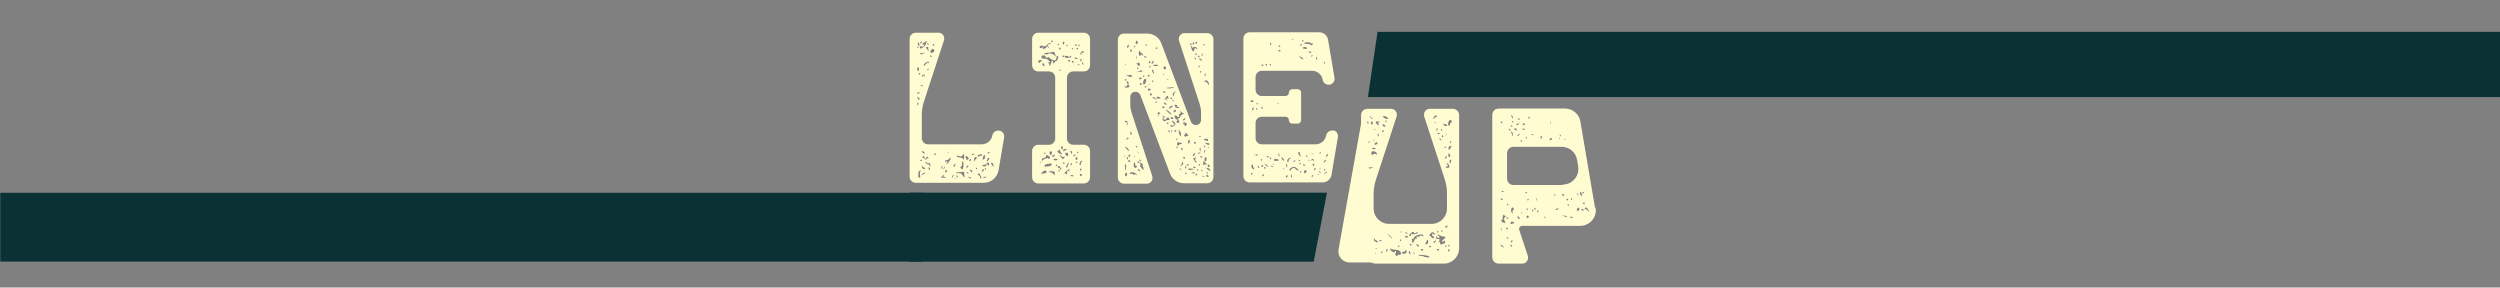 <svg xmlns="http://www.w3.org/2000/svg" xmlns:xlink="http://www.w3.org/1999/xlink" id="Layer_1" viewBox="0 0 1920 220.81"><rect x="0" y="0" width="1920" height="220.81" fill="#808080" stroke="none"/><defs><clipPath id="clippath"><rect x="698.56" y="24.8" width="527.05" height="177.67" style="fill:none;"></rect></clipPath></defs><g style="clip-path:url(#clippath);"><path id="Path_878" d="M698.56,29.89c0-2.63,2.13-4.76,4.76-4.77h17.58c2.34.04,4.23,1.93,4.27,4.27.03.5-.03,1-.16,1.48l-15.27,46.64c-1.17,3.44-1.78,7.04-1.81,10.67v17.9c0,2.63,2.13,4.76,4.76,4.76h41.39c4-.05,7.39-2.95,8.05-6.9.52-2.48,2.93-4.09,5.42-3.61,2.44.44,4.06,2.77,3.62,5.21,0,.02,0,.03,0,.05l-4.27,25.13c-.93,5.55-5.71,9.64-11.33,9.69h-52.23c-2.63,0-4.76-2.14-4.76-4.76V29.89ZM705.3,71.77l.16.16c.49-.33.99-.49,1.15-.66-.33-.65-2.3-.33-2.3.33,0,.49.33.49.99.16M704.64,54.03c.33.82.49.82.98.16.33-.62.33-1.36,0-1.97-.65-.98-.82-.98-.98-.16l-.16.16c-.11.61-.05,1.23.16,1.81M704.47,35.8c0,.82.66,1.48.98,1.15.16-.16,0-.65-.33-.98h.16c-.5-.49-.82-.49-.82-.16M704.8,80.97c.17,0,.33-.49.5-1.15s0-1.15-.33-1.15-.49.49-.49,1.15.16,1.15.33,1.15M704.8,75.71c.33.98,1.32,1.31,1.32.49l.16-.16c-.09-.49-.39-.91-.82-1.15-.99-.82-1.15-.65-.66.82M706.28,34.98c.33-.16.16-.49-.16-.82-.34-.2-.48-.62-.33-.98.16-.33.16-.65-.16-.65-.37.06-.68.31-.82.65v.16c-.33.82.82,2.13,1.48,1.64M705.3,134.51c.16,2.13.16,1.97.98,1.97.49,0,.65-.66.33-1.97s-.16-2.46.33-2.96l-.16-.16c.65-.65.65-.82-.16-.49-1.15.49-1.48,1.31-1.31,3.61M705.46,56.66c.02.35.31.63.66.66.36-.01.65-.32.64-.68-.01-.35-.29-.62-.64-.64-.35.02-.63.3-.66.65M707.27,65.86l1.31.66c.16,0,.16-.16.16-.49s-.66-.65-1.32-.65q-1.31,0-.16.49M706.61,36.95c.49.66,1.31.33,3.28-1.31.68-.6,1.14-1.41,1.31-2.3,0-.66.33-1.15.66-1.15s.49-.16.33-.33c-.49-.49-3.28.82-3.61,1.81-.16.65,0,.82.98.65q1.15-.33,0,.82c-.65.82-1.31.98-1.81.65v-.16c-.82-.65-1.64.33-1.15,1.31M706.93,33.51c.41-.06.78-.3.99-.66.13-.41,0-.87-.33-1.15-.33-.33-.49-.33-.33-.16s0,.66-.33,1.15c-.49.49-.49.82,0,.82M706.61,123.34c0,.33.33.49.82.33s.82-.49.66-.82c-.33-.65-1.31-.16-1.31.66l-.16-.16ZM709.9,40.4q.66-.82-.16-.16c-.48.46-1.16.65-1.81.49-.43-.19-.93,0-1.13.43,0,.02-.02.04-.03.07v-.16c-.49,1.15,2.14.66,3.12-.65M709.24,133.69h.33c.66-.49.99-.99.82-1.15s-.99.16-1.81.82c-1.64,1.31-.98,1.64.66.33M708.75,58.47c.65-.65.98-.65,1.15,0,.16.49.33.49.66-.16l-.5-.16c.33-.66.17-.82-.65-.82-.64.01-1.22.4-1.48.98-.16.82,0,.82.82.16M710.71,129.25l-.33.16c.16-.33,0-.66-.49-.66-.61-.1-1.15-.46-1.48-.98q-.49-.99-.49.16c0,1.64,1.97,2.63,2.79,1.31M708.09,116.44c.08.54.46.99.99,1.15.65.16,1.15.33,1.15.33q.16,0,.16-.16c-.29-.56-.68-1.06-1.15-1.48v.33c-.99-.98-1.15-.98-1.15-.16M708.58,120.88c0,.49.33.65.66.49s.82.16.98.65c.33.82.49.82,1.48,0,.36-.43.93-.62,1.48-.49.33.33.16,0-.33-.65-.82-.98-.98-.98-1.15-.16v.16c-.33,1.31-1.48,1.15-1.81-.33-.33-1.31-1.31-.98-1.31.33M710.06,50.42c.41-.05.7-.41.66-.82-.03-.43.3-.8.73-.82.03,0,.06,0,.09,0,.43.03.79-.3.82-.73,0-.03,0-.06,0-.09,0-.49.16-.49.49.16v-.16c.33.49.65.66.65.33,0-1.15-.65-1.31-2.3-.33s-2.3,2.46-1.15,2.46M711.37,125.64c.65.49,1.31.65,1.48.49s.65.16.98.65l-.16.17c.99,1.15,1.15,1.15.82-.49-.16-1.15-.49-1.31-1.64-1.15-.82.16-1.31,0-1.31-.49,0-.33-.33-.49-.66-.33-.49.33-.33.66.49,1.15M713.35,38.76h.16c.33,0,.33-.16-.16-.49-.43-.21-.64-.7-.49-1.15.49-.82-.66-1.48-1.48-.98-.66.49.98,2.63,1.97,2.63M713.18,34.33c.16-.16,0-.65-.33-.98h.16c-.49-.49-.82-.49-.82-.16,0,.82.66,1.48.99,1.15M712.52,54.04c.16,0,.49-.33.66-.65s0-.66-.33-.66c-.35.02-.63.31-.66.66,0,.33.16.65.33.65M713.67,130.57h.16c.33,0,.49-.49.33-1.15s-.49-1.15-.66-1.15-.33.49-.33,1.15.16,1.15.49,1.15M714.49,43.36c.2.34.62.48.98.33.33-.17.33-.49-.16-.82h.16c-.98-.66-1.48-.33-.98.49M714.99,40.4c.49.33.99.33,1.15,0,.12-.31.47-.47.78-.35.02,0,.03.01.05.02.33.16.49-.33.49-.98-.16-1.81-1.48-2.14-2.3-.49l-.33.16c-.49.98-.49,1.31.16,1.64M716.96,35.15c.36-.01.65-.32.64-.68-.01-.35-.29-.62-.64-.64-.35.02-.63.3-.66.65.03.35.31.63.66.66M717.78,119.07c.41-.05.78-.3.98-.66.16-.33,0-.65-.33-.65-.41.06-.78.3-.99.65-.16.33,0,.66.33.66M722.71,129.42q0,.82.49,0c.36-.54.59-1.16.66-1.81q0-.82-.49,0c-.36.54-.59,1.16-.66,1.81M724.68,136.48l-.16.16c1.15,0,1.97-.16,1.81-.49-.34-.23-.74-.34-1.15-.33-.49,0-.65-.33-.49-.98.33-.66.16-.82-.33-.49-.4.32-.65.8-.65,1.31q0,.82-.49,0c-.49-.82-.49-.82-.49,0,0,.66.49.82,1.97.82M724.52,129.75q0,.82.49,0c.32-.44.55-.94.65-1.48,0-.33-.33-.33-.65-.16l.16.33c-.41.32-.65.8-.65,1.31M725.83,124.16c0,.66.17.82.33.33.25-.4.68-.65,1.15-.65.65,0,.65.16.16.82-.33.49-.49.99-.33,1.15q.49.49,1.81-1.81h.16c1.48-2.47,1.64-3.94.16-2.3-.4.56-.98.96-1.64,1.15-1.64.17-1.81.33-1.81,1.31M726,131.55c0,.66.33.98.65.82.4-.25.65-.68.66-1.15.04-.41-.25-.77-.66-.82-.33,0-.65.49-.65,1.15M728.13,117.09c.66,0,.98-.16.82-.33-.36-.17-.79-.17-1.15,0-.49.16-.33.33.33.33M731.41,136.48c.44-.38.73-.91.82-1.48v.16c.17-.65.17-1.15-.16-.98-.44.38-.73.91-.82,1.48-.16.66-.16.98.16.82M732.72,128.1c.33,0,.65-.49.82-.99.49-1.48.33-1.64-.65-.82h.17c-.99.82-1.15,1.81-.33,1.81M733.54,136.97c.66,0,.98-.16.82-.33-.37-.17-.79-.17-1.15,0-.49.16-.33.33.33.33M736.17,133.03c1.65-.16,2.14.16,3.12,1.64.38.69.88,1.3,1.48,1.81l-.16-.33c.16,0,.16-.99,0-2.3-.16-1.81-.33-2.3-.98-1.97-1.02.23-2.07.34-3.12.33-1.15,0-2.13.16-2.13.49s.82.49,1.81.33M737.65,121.04c.82,0,1.64.33,1.81.82.65,1.48.99.82.99-1.64s0-2.46-.99-1.15c-.98,1.15-1.31,1.32-2.79.82-.98-.33-1.97-.49-2.14-.33l.16.16c-.49.49,1.31,1.31,2.96,1.31M736.01,135.49l-.16.33c.33-.33.16-.49-.16-.33s-.65-.16-.82-.82c-.16-.82-.33-.82-.33.16,0,1.48.82,1.81,1.48.65M737.98,129.25c1.15,1.48,1.97.49,1.97-2.47.06-1-.05-2-.33-2.95-.49-.33-1.15,1.97-.66,2.63l-.16.16c.16.33-.16.82-.65,1.15-.66.49-.66.82-.16,1.48M741.59,120.71l.17.33c.15.43.26.87.33,1.31,0,.66,1.31.33,1.81-.33.16-.33-.16-.98-.65-1.48-1.31-.98-1.81-.98-1.64.16M742.58,128.76c.53-.2.95-.62,1.15-1.15.16-.49,0-.65-.49-.49-.53.2-.95.62-1.15,1.15-.16.49,0,.65.49.49M742.58,132.7c.82.99,1.15,1.15,1.15.33,0-.33-.49-.65-.99-.82v-.16c-.82-.33-.82-.16-.16.65M743.4,136.15c.82.16,1.48.49,1.48.82s.16.66.33.66v-.16c.16,0,.33-.33.33-.82,0-.65-.49-.82-1.81-.82q-1.81.16-.33.33M744.72,123.67c.5.04.93-.33.99-.82.04-.41-.25-.77-.66-.82-.33,0-.49.16-.33.49s0,.65-.49.82h.16c-.5.16-.33.33.33.33M744.88,131.22c.33-.16.82.16.98.66s.49.82.66.65l.16-.49c.16-.16,0-.82-.49-1.31-.65-.66-.99-.66-1.31,0-.33.49-.33.65,0,.49M746.19,118.58c0,.33.49.49,1.15.33s1.15-.33,1.15-.49-.5-.33-1.15-.33-1.15.16-1.15.49M748.82,124c.16,0,.16-.16,0-.49h-.16c-.16-.33.16-.82.65-1.15,1.15-.98,1.15-1.81,0-1.81-.49,0-.98.66-1.15,1.31-.33,1.15,0,2.14.65,2.14M749.8,130.07c.16,0,.49-.33.65-.65s0-.66-.33-.66c-.35.03-.63.31-.66.66,0,.33.17.65.33.65M752.27,119.89c.26-.37.74-.51,1.15-.33l.16.16c.65.16.82,0,.49-.66-.33-.82-.65-.82-1.81-.33-.82.33-1.48.82-1.48,1.15,0,.65.98.65,1.48,0M751.93,134.84c.59.23.94.85.82,1.48-.16.49,0,.82.33.82v-.16c.41-.05.7-.41.66-.82,0-.47-.26-.9-.66-1.15-.34-.2-.48-.62-.33-.99.16-.33-.16-.65-.82-.65-1.48,0-1.48.65,0,1.48M754.23,131.55v-.16c.33.82.49.82.99,0,.33-.49.49-1.15.33-1.31-.65-.65-1.64.49-1.31,1.48M756.04,127.77c1.15,0,1.81-.16,1.48-.33-.49-.33-.49-.66.16-1.15.65-.65.82-.65.82.16-.04.41.25.77.66.82v-.16c.65,0,.65-1.15,0-2.13-.33-.49-.66-.33-1.48.66-.66.65-1.48,1.15-1.81.98-.47-.13-.97,0-1.31.33-.49.49-.16.65,1.48.82M755.87,122.19c.47-.48.71-1.14.66-1.81.16-1.98-1.15-1.48-1.64.49v.16c-.49,1.64-.17,1.97.98,1.15M757.02,136.31v-.16q1.15-.49-.16-.49c-.61-.02-1.21.22-1.64.66-.5.65.16.65,1.81,0M756.37,129.74c.16.33.49.65.65.65s.33-.33.33-.65c-.02-.35-.3-.63-.65-.66-.33,0-.49.33-.33.66M759,123.17c.65-.65.98-1.48.65-1.81s-.98,0-1.48.65l.33.16c-1.31,1.81-.98,2.46.49.98M759.98,117.26l-.16-.17q.82-.49,0-.49c-.51,0-1,.25-1.31.66-.49.82.33.82,1.48,0M762.94,127.77c.49,0,.49-.33,0-.99-.66-.65-.66-.82,0-.82.49,0,.33-.16-.33-.49s-1.31-.49-1.48-.33c-.33.33,1.15,2.63,1.81,2.63" style="fill:#fffcd2;"></path><path id="Path_879" d="M797.42,111.19h8.21c2.63,0,4.76-2.13,4.76-4.76v-46.81c0-2.63-2.13-4.76-4.76-4.76h-8.21c-2.63,0-4.76-2.13-4.76-4.76v-20.2c0-2.63,2.13-4.76,4.76-4.77h34.98c2.63,0,4.76,2.13,4.76,4.76v20.2c0,2.63-2.13,4.76-4.76,4.76h-8.22c-2.63,0-4.76,2.13-4.76,4.76v46.81c0,2.63,2.13,4.76,4.76,4.76h8.22c2.63,0,4.76,2.13,4.76,4.76v20.2c0,2.63-2.13,4.76-4.76,4.76h-34.98c-2.63,0-4.76-2.13-4.76-4.76v-20.2c0-2.63,2.13-4.76,4.76-4.76M797.42,47.63c.49.82,1.48.82,1.48,0,0-.33.49-.65.99-.65l-.16.33c.82,0,.82-.16.16-.82-.49-.66-.82-.66-1.15-.16-.16.33-.33.33-.33,0s-.33-.33-.66,0c-.34.35-.46.85-.33,1.31M798.9,124.98c.66-.16.99-.49.82-.65s-.66,0-.99.33q-.65.65.16.33M800.54,36.3c.16-.33.33,0,.33.82s.16,1.15.33.65c.36-.44.91-.68,1.48-.65.66,0,.99-.33.82-.66-.14-.3-.02-.65.28-.8.02,0,.03-.02.05-.02.33-.16.82.16,1.15.82.33.49.65.66.65.33-.09-.44-.32-.85-.65-1.15-.82-.82,0-1.81,1.64-1.81q1.31,0,.16-.49c-.98-.33-1.48-.16-2.46.98-.82.98-1.81,1.31-3.45,1.31l-.17-.65c-1.64,0-2.29.33-2.29.99,0,1.15,1.64,1.31,2.13.33M800.21,133.52c.59-.36,1.3-.48,1.97-.33l.16-.16c.54.17,1.11-.13,1.28-.66.02-.05.03-.1.04-.16.16-.82-.33-1.15-.99-1.15-1.14.07-2.16.76-2.63,1.81-.49,1.15-.49,1.32.16.66M799.89,43.85c0,.98.33,1.15,2.13,1.15,1.23-.05,2.43.43,3.28,1.31,1.48,1.64,1.48,1.81-.49,1.64-1.15,0-1.31,0-.33.16.76.07,1.33.72,1.31,1.48,0,1.64.98.82,1.48-1.31s1.48-2.47,1.48-.49l-.16.16c0,1.15.16,1.15.82.33.49-.62,1.11-1.12,1.81-1.48,1.31-.66,2.13-3.78.98-3.78-.33,0-.65.16-.65.33.16.99-.82,3.12-1.31,3.12-1.31,0-4.6-1.81-4.6-2.46s-.16-.66-.49,0c-.49.82-2.47.16-2.3-.82,0-.33-.65-.65-1.48-.65-1.15,0-1.48.33-1.48,1.31M800.54,123.34c.6-.63,1.33-1.13,2.13-1.48,1.15-.49,2.14-.66,2.3-.33.49.82,1.48.65,1.48-.33,0-.82-1.64-2.13-2.79-2.13-.33,0-.49.33-.33.82s-.49,1.15-1.48,1.48v-.33c-1.15.49-1.81,1.15-1.81,1.81s.16.82.49.49M802.35,50.75l-.16-.16c.65,0,.65-.16.16-.33-.4-.25-.65-.68-.66-1.15,0-.49-.33-.66-.82-.49-1.15.49,0,2.14,1.48,2.14M803.17,41.72c.98.16,1.81,0,1.81-.33,0-.82,3.78-.16,4.6.82.34.54.87.95,1.48,1.15.49,0,.49-.16,0-.33-.4-.25-.65-.68-.65-1.15-.06-.68-.35-1.32-.82-1.81h-.16c-.49-.49-.82-.65-.82-.33s-1.31.65-2.96.65c-3.61.16-5.09.99-2.46,1.32M802.02,127.61c.49-.16.82,0,.82.49s.16.49.66-.16.65-.65.82,0v-.33c.33.66.49.66,1.15,0,.66-.49.99-.49,1.48.17s.49.65.17-.17c-.17-.65,0-1.15.33-1.15s.65-.17.65-.33c0-.33-.65-.49-1.48-.49-1.48,0-3.62.49-4.27,1.15-.49.66-.66.99-.33.82M802.02,118.08c.49.82.82.65.82-.33,0-.49-.33-.82-.65-.66h.16c-.34.2-.48.62-.33.99M805.14,131.55l2.14.99c.87.31,1.65.82,2.29,1.48l-.16.16c.33.82.66.33.66-1.15,0-1.31-.16-1.48-2.46-1.48h-2.46ZM806.13,117.76c.33,1.64.99,1.81,1.48.49.65-1.48.49-1.97-.66-1.97-.82,0-.98.33-.82,1.48M807.94,32.36c.35-.03.63-.31.66-.66-.01-.36-.32-.65-.68-.64-.35.01-.62.29-.64.64.02.35.3.64.65.66M808.42,120.38c.61.05,1.2-.28,1.48-.82.49-1.15-.16-1.15-1.65,0q-1.15.82.16.82M810.56,123.17h.16c.82,0,1.48-.33,1.48-.66-.16-.82-3.12-.82-3.12,0,0,.33.66.66,1.48.66M811.22,127.61c.35-.02.63-.3.65-.65,0-.33-.16-.66-.33-.66s-.49.33-.66.66,0,.65.33.65M813.35,117.59c2.3,1.31,2.96,1.15,1.48-.49-.49-.56-.83-1.24-.98-1.97,0-.49-.17-.49-.5,0-.26.45-.67.8-1.15.98-.49.16-.16.66,1.15,1.48M812.2,34c.03.35.31.63.66.66.33,0,.65-.16.65-.33s-.33-.49-.65-.65-.66,0-.66.33M812.86,128.76c.52,0,.98.33,1.15.82h.16c.33.98.99,1.15.99.33-.21-.7-.61-1.32-1.15-1.81-.98-.98-1.31-.98-1.64-.16-.17.49,0,.82.49.82M812.86,131.06c.16.33.49.66.65.66s.33-.33.33-.66c-.03-.35-.31-.63-.66-.65-.33,0-.49.33-.33.65M813.35,37.12c0,.49.33.98.66.98.35-.02.63-.31.66-.66-.06-.41-.3-.77-.66-.98v.16c-.33-.16-.66,0-.66.49M814.01,54.53c.35-.02.63-.31.66-.66,0-.33-.16-.65-.33-.65s-.49.33-.66.65,0,.66.33.66M816.47,122.19c.16,0,.65-.49.98-1.15q.66-1.15-.33-.65c-.82.49-1.31.33-1.81-.49-.33-.49-.82-.82-.99-.65h-.16c-.33.33,1.81,2.95,2.3,2.95M814.99,113.32c0,.82.33,1.48.65,1.48s.65-.49.65-1.15c.03-.57-.22-1.12-.65-1.48-.33-.16-.65.33-.65,1.15M816.64,43.85c.49,0,.98-.33.98-.66-.03-.35-.31-.63-.66-.65-.41.06-.77.3-.98.65-.16.33.16.66.66.66M817.13,33.83c.31-.49.37-1.1.16-1.64q-.33-.98-.65.17h-.33c-.49,1.31,0,2.3.82,1.48M816.96,125.81c.49,0,.82-.16.82-.33s-.33-.49-.82-.65-.82,0-.82.33c.05.41.42.7.82.65M816.64,115.95c.33.49.49.49.82-.16.39-.49,1.05-.69,1.65-.49q.82.33.16-.49v.33c-.82-.99-1.15-.99-2.3-.33-.49.33-.66.82-.33,1.15M816.96,134.02q0,.82.16-.16c.16-.49.49-.99.82-.99.35.03.63.31.65.66,0,.33.33.49.66.33s.49-.82.33-1.48c-.16-.82,0-1.15.82-1.15.65,0,1.15-.33,1.15-.66h.17c0-.98-.99-.66-2.96.98-.98.82-1.81,1.98-1.81,2.47M819.42,44.51c.69-.2,1.41-.31,2.13-.33.66,0,1.15-.33,1.15-.82,0-.82-.16-.82-.82-.16s-.99.66-1.64,0c-.66-.49-1.15-.49-1.64,0l-.33-.33c-.41.37-.45,1.01-.08,1.42.31.35.82.44,1.23.22M820.25,119.89v-1.15h.16c-.02-.69-.48-1.29-1.15-1.48-.82-.16-1.15,0-1.15.82,0,.98,1.15,1.81,2.14,1.81M819.1,128.76c.33,0,.82-.82,1.31-1.81h-.16c1.15-2.46.49-2.96-.66-.49-1.15,2.13-1.15,2.3-.49,2.3M818.93,34.98c0,.33.17.65.33.65s.49-.33.65-.65,0-.66-.33-.66c-.35.03-.63.31-.66.66M821.24,47.3c.49,0,.82-.33.66-.65-.21-.36-.57-.6-.99-.66-.35.03-.63.31-.65.66,0,.33.49.65.98.65M821.9,116.11c.4.25.64.68.65,1.15,0,.49.16.82.49.82s.49-.49.33-1.15c-.1-.59-.56-1.06-1.15-1.15-.66,0-.82.16-.33.33M822.22,135c.99.66,2.3.66,2.3,0l-.16-.16c0-.17-.66-.33-1.48-.33-1.15,0-1.32.16-.66.49M822.06,126.46c0,.33.33.49.66.33.36-.21.6-.57.66-.98,0-.33-.33-.49-.66-.33-.36.21-.6.57-.66.99M823.7,37.94c.33,0,.66-.16.66-.33s-.33-.49-.66-.66-.65,0-.65.33c.02.35.3.63.65.65M824.03,48.12c.49,0,.82-.33.66-.66v.16c-.33-.98-1.48-1.15-1.48-.33-.03.43.3.8.72.82.03,0,.06,0,.1,0M825.67,119.4c.82-.49.82-.66,0-.66-.51,0-1,.25-1.31.66h-.17c-.49.82.33.82,1.48,0M825.51,44.84c1.15.82,2.46.82,1.97,0-.43-.44-1.03-.68-1.64-.65-.99,0-.99.16-.33.65M826.16,35.31c.41-.05.7-.41.65-.82,0-.49-.16-.82-.33-.82s-.49.33-.65.82,0,.82.33.82M826.16,122.52c.65.66,1.15.33,1.31-.82,0-.66-.16-1.15-.49-1.15-.66,0-1.31,1.48-.82,1.97M826.82,125.15c.33,0,.66-.17.66-.33s-.33-.49-.66-.66-.65,0-.65.33c.02.35.3.63.65.66M826.66,37.28c0,.36.3.66.66.66.36,0,.66-.3.66-.66,0-.36-.29-.65-.66-.66-.35.02-.64.3-.66.66M827.15,117.1c.16.33.49.66.65.66s.33-.33.33-.66c-.03-.35-.31-.63-.66-.65-.33,0-.49.33-.33.65M827.64,49.6c.33.49,1.48.82,1.48.33,0-.16-.49-.49-.98-.65s-.66,0-.49.33M828.46,35.47c.35-.03.63-.31.65-.66,0-.33-.16-.65-.33-.65s-.49.33-.65.65,0,.66.33.66M829.12,126.62c.49.82,1.31-.16.98-1.15-.16-.49,0-.82.33-.82.36.01.67-.27.68-.64.01-.36-.27-.67-.64-.68-.01,0-.03,0-.04,0v.16c-.65,0-1.64,2.47-1.31,3.12M829.94,131.06c.33,0,.65-.49.65-.98s-.33-.82-.65-.66c-.36.21-.6.57-.66.99.03.35.31.63.66.65M829.28,134.34c0,.45.36.82.82.82.45,0,.82-.36.82-.82,0-.45-.36-.82-.82-.82h0c-.43-.03-.79.3-.82.73,0,.03,0,.06,0,.09M829.61,46.32c0,.49.16.82.49.82s.49-.49.49-1.15-.16-.98-.49-.82c-.35.27-.54.71-.49,1.15M830.6,41.88c.82,0,.82-.16,0-.65-.65-.49-.49-.66.66-.66.65,0,1.31-.33,1.31-.65,0-.82-1.31-.82-2.14,0l-.16.33c-.98.98-.82,1.64.33,1.64M831.09,48.78c.15.44.53.76.99.82v.16c.33,0,.33-.49-.16-1.15-.82-1.31-1.31-1.15-.82.16" style="fill:#fffcd2;"></path><path id="Path_880" d="M931.92,30.22v105.76c0,2.63-2.13,4.76-4.76,4.76h-17.9c-4.75,0-9.01-2.94-10.67-7.39l-22.83-60.44c-.67-1.49-2.15-2.45-3.78-2.46-2.16.03-3.91,1.78-3.94,3.94v5.26c-.03,2.46.36,4.9,1.15,7.22l15.77,48.45c.14.48.19.98.16,1.48-.04,2.34-1.93,4.23-4.27,4.27h-17.58c-2.63,0-4.76-2.13-4.76-4.76V30.55c0-2.63,2.13-4.76,4.76-4.76h17.9c4.75,0,9.01,2.94,10.68,7.39l22.83,60.43c.66,1.49,2.14,2.46,3.78,2.46,2.16-.03,3.91-1.78,3.94-3.94v-5.26c.03-2.46-.35-4.9-1.15-7.22l-15.77-48.45c-.14-.48-.19-.98-.16-1.48.04-2.34,1.93-4.23,4.27-4.27h17.57c2.63,0,4.76,2.13,4.76,4.76M864.09,66.35c-.33-.16-.49,0-.49.33,0,.82,3.28.82,3.77,0,.15-.36.01-.79-.33-.98-.33-.16-.49-.98-.33-1.64.21-.58-.08-1.22-.66-1.43-.05-.02-.11-.04-.17-.05-.98-.16-.98,0-.33.98s.66,1.48,0,2.3c-.49.49-1.15.82-1.48.66v-.16ZM864.09,120.71c.17-.36.17-.79,0-1.15-.16-.49-.33-.33-.33.33s.16.98.33.82M864.42,60.77c-.49.16-.65.49-.49.82.49.65.65.65.99-.33.16-.66,0-.82-.49-.66v.16ZM866.07,93.44c-1.32-.98-2.14-.98-2.14-.16,0,.33.49.66,1.15.66.98,0,1.15.16.65.82-.33.49-.49.99-.33,1.15.49.65.82.49.49-.16-.15-.37,0-.79.33-.99.49-.33.33-.65-.49-1.15l.33-.16ZM864.75,126.46c-.82-.98-.98-.16-.65,2.63l.33,2.63.33-2.3c.17-1.31.17-2.63-.16-2.96h.16ZM864.42,135.16c.66.65,1.15,0,1.15-1.48,0-.82-.33-1.15-.82-.98-.82.33-.98,2.13-.33,2.79v-.33ZM866.72,116.11c.16,0,.33-.33.33-.66,0-.82-2.47-3.12-2.79-2.79s2.14,3.28,2.63,3.28l-.16.16ZM864.26,49.27c0,.65.16.98.33.82.17-.36.17-.79,0-1.15-.16-.49-.33-.33-.33.33M865.74,105.76c.16.33-.16.82-.82.99s-.49.33.33.33,1.48-.33,1.48-.65c-.06-.37-.31-.68-.65-.82-.33-.16-.49,0-.33.33v-.17ZM869.35,58.47c.33-.66-.16-.82-2.14-.82l-2.46.16,1.65.66c2.3.98,2.46.98,2.79,0h.16ZM866.23,122.03c.17-.36.17-.79,0-1.15-.66-.65-1.15.33-.66,1.15.33.65.49.65.66,0M866.23,34.65c-.99,1.32-.99,1.97,0,1.97.33,0,.65-.65.65-1.48q0-1.48-.82-.49h.16ZM867.38,124.16c.82,0,1.32-.16.99-.33-.35-.18-.63-.47-.82-.82-.17-.33-.66-.16-.99.33-.66.65-.49.82.82.82M867.71,118.74c-.33-.16-.66-.16-.66,0-.08.39-.19.78-.33,1.15-.33.66-.16.82.49.49.5-.16.99-.49.99-.82-.06-.37-.31-.68-.65-.82h.16ZM873.13,134.18c-1-1.51-2.84-2.23-4.6-1.81-1.31.49-.98,1.64.33,1.15.82-.33,1.31-.16,1.64.65q.49.99.65,0t1.31,0,.49-.33l.17.33ZM868.69,101.5q-.98-.99-.66,0c.16.59.27,1.2.33,1.81,0,.49.16.49.66,0s.49-.82-.33-1.65v-.16ZM869.02,38.43c-.33.16-.66,0-.66-.33s-.16-.49-.33-.33c-.33.33.16,2.14.66,2.14.16,0,.49-.49.65-.98s0-.66-.33-.49M871.16,124.81c-.33,0-.49.99-.49,2.14.16,1.48.49,1.97,1.31,1.97.58.03,1.09-.4,1.15-.98,0-.49-.33-.82-.66-.65s-.65-.33-.65-1.15-.33-1.48-.66-1.48v.16ZM871.49,35.14c-.35.02-.63.31-.66.66,0,.33.16.65.33.65s.49-.33.66-.65,0-.66-.33-.66M871.32,120.21c0,.65.16.98.33.82.17-.36.17-.79,0-1.15-.16-.49-.33-.33-.33.33M872.31,112.17c-.33.16-.16.49.33.82q1.15.66.82-.33c-.1-.39-.5-.63-.89-.53-.03,0-.06.02-.09.03h-.16ZM873.29,31.2c-.66-.33-1.48,1.31-.98,2.13.66.98,1.48.66,1.48-.49,0-.66-.16-1.31-.49-1.48v-.16ZM872.96,45c.17-.59.17-1.22,0-1.81-.16-.49-.33-.16-.33.82s.17,1.48.33,1.15v-.16ZM877.07,54.2c-.49-.33-.99-.33-1.15,0s-.98.66-1.81.82l-1.48.33h1.48c.88-.02,1.77-.13,2.63-.33.82-.33.98-.49.33-.82M873.28,48.45c-.82-.33-.82-.16,0,.82,1.15,1.48,1.64,1.64,2.14.82.12-.52,0-1.06-.33-1.48-.33-.65-.65-.82-.98-.33-.33.37-.85.5-1.31.33l.49-.16ZM873.62,51.73c-.33,0-.49.33-.33.65s.49.66.66.66.33-.33.33-.66c-.03-.35-.31-.63-.66-.65M873.78,116.93c.16.66.49.99.66.82s0-.66-.33-.99q-.66-.65-.33.16M874.77,124.16c-.82-.49-1.15-.33-1.15.33,0,.49.16.82.49.65.52-.12,1.06,0,1.48.33.65.33.65.65.16,1.15s-.16,1.15.98,2.47c.82.98,1.48,1.81,1.48,1.81v-1.48c0-.82-.16-1.48-.49-1.48s-.33-.49-.16-1.15c.2-.58-.1-1.21-.68-1.42-.1-.03-.2-.05-.3-.06-.75-.17-1.46-.45-2.13-.82l.33-.33ZM875.1,131.55c.82,0,.82-.16,0-.98-.31-.36-.71-.64-1.15-.82-.16,0-.16.33,0,.82.17.49.63.82,1.15.82v.16ZM875.1,39.09c-.98.66-.65,3.78.33,3.78.43.02.8-.3.82-.73,0-.03,0-.06,0-.09,0-.66.16-.66.82.16.98,1.15,1.15.98.49-.65-.16-.52-.61-.91-1.15-.99-.49-.05-.86-.49-.82-.98,0-.49-.33-.82-.66-.65l.16.16ZM875.92,60.93c.66-.33,1.15-.82,1.15-.98s-.49-.33-1.15-.33-1.15.33-1.15.82c0,.66.16.66,1.15.16v.33ZM875.59,122.85c-.82-.66-.99-.66-.66.16s1.48,1.48,1.48.82c-.18-.44-.46-.84-.82-1.15v.16ZM876.25,63.72c-.43-.02-.79.3-.82.73,0,.03,0,.06,0,.09,0,.49.16.82.49.82s.66-.33.82-.82,0-.82-.49-.82M878.22,59.12c.35-.02.63-.3.65-.65,0-.33-.16-.66-.33-.66s-.49.33-.66.66,0,.65.33.65M877.89,63.07c-.16,2.46,1.48,2.3,2.13-.16.29-.67.35-1.43.16-2.14-.82-.82-2.13.66-2.3,2.46v-.16ZM879.53,44.18c.65,0,1.15-.17,1.15-.33,0-.49-1.81-.82-2.13-.33-.16.33.16.66.82.66h.16ZM880.52,66.51c0-.33-.33-.49-.82-.33s-.82.49-.82.66.33.33.82.33c.41.04.77-.25.82-.65M880.85,34.65c-.02-.35-.31-.63-.66-.65-.33,0-.49.33-.33.65s.49.66.65.66.33-.33.33-.66M881.34,58.14c0,.33.5.66.99.66s.82-.33.65-.66c-.21-.36-.57-.6-.98-.65-.35.02-.63.3-.66.65M881.67,69.14c0,.66.66.66,1.64,0,.49-.33.49-.66,0-.98-.82-.49-1.97,0-1.97.82l.33.16ZM883.15,64.87c-.36-.17-.78-.17-1.15,0-.49.16-.33.33.33.33s.98-.16.82-.33M882.32,47.63c0,.49.33.98.65.98.35-.02.63-.3.66-.65-.05-.41-.3-.78-.66-.98-.33-.16-.65.16-.65.65M884.13,50.58c-.49-.33-1.64.49-1.64,1.15,0,.33.33.33.82-.16s.82-.98.65-1.15l.16.16ZM884.3,73.09c.29-.31.36-.77.17-1.15-.66-.98-1.65-.16-1.15.98.16.66.49.82.82.49l.16-.33ZM884.79,47.79c-.49.82-.49,1.15,0,1.15.33,0,.82-.49.98-.98.49-1.48-.33-1.81-.98-.49v.33ZM885.61,53.54c0-.33-.16-.33-.49,0-.49.49-.49.98.16,1.97.99,1.48,1.48,1.31.82-.16-.28-.57-.45-1.18-.49-1.81M885.12,63.06c.16,0,.49-.33.65-.66s0-.65-.33-.65c-.35.03-.63.3-.65.65,0,.33.16.66.33.66M888.24,76.69c0-.66,0-1.15-.82-1.15-.41.04-.77-.25-.82-.65,0-.33-.49-.49-.99-.33-.82.33-.65.49.66,1.15.62.34,1.29.62,1.97.82v.16ZM889.38,50.25c0-.82-2.95-.82-3.78,0-.33.33.33.49,1.48.49s2.13-.16,2.13-.33l.16-.16ZM888.4,78.34c0-.33-.16-.66-.33-.66s-.49.33-.65.66,0,.65.33.65c.35-.03.63-.3.65-.65M887.58,36.95c0,.36.29.66.65.66s.66-.29.66-.65c0-.36-.29-.66-.65-.66,0,0,0,0,0,0-.35.03-.63.3-.65.65M888.57,75.38c.65.65,2.63.49,2.63-.16,0-.33-.66-.66-1.48-.82-1.48-.33-1.97,0-1.15.82v.16ZM890.21,87.54c.49.16.99.16.99,0,0-.33-1.81-2.14-1.81-1.81-.29.96-.34,1.97-.16,2.96.49.82.82.49.49-.49-.33-.82-.17-.98.65-.65h-.17ZM894.15,81.95c-.66-.66-1.97,0-1.48.82.16.33.65.33,1.15.16.65-.16.82-.49.49-.82l-.16-.16ZM894.15,89.34c-1.31-.82-1.97-.65-.66.33.66.49,1.31.82,1.48.66s-.17-.49-.66-.82l-.16-.16ZM897.93,90.98c-.99-1.15-1.15-1.15-1.81-.16-1.15,1.64-2.63,1.48-2.63-.33v-1.64l-.49,1.48c-.49,1.48.33,2.79,1.31,2.79.52,0,1-.25,1.31-.66.57-.25,1.19-.37,1.81-.33q1.48,0,.5-1.15M894.32,70.13c-.99-.33-1.31.33-.66.98.49.49,1.32.49,1.32-.16,0-.33-.33-.66-.82-.82h.16ZM893.33,56.99c0,.66.16.98.33.82s.17-.65,0-1.15-.33-.33-.33.33M893.66,52.06c-.16.82,0,1.15.82,1.15.66,0,1.15-.16,1.15-.33,0-.65-.82-2.13-1.15-2.13s-.65.49-.82,1.15v.16ZM894.64,79.98c1.32.99,1.81.66.82-.49-.49-.49-1.15-.82-1.48-.66s-.16.66.49,1.15h.16ZM897.27,74.07c-.65-.66-.99-.49-1.81.65-1.31,1.64-1.31,2.13-.16,1.64.49-.16.82,0,.82.49s.16.66.33.49,0-.82-.49-1.31q-.82-.82.33-.49c1.48.33,1.65.17.66-.98l.33-.49ZM897.6,85.56c-2.63-2.3-2.96-1.64-.33.82,1.15,1.15,2.13,1.81,2.3,1.48s-.66-1.31-1.81-2.3h-.16ZM898.91,67.17c-1.64,0-2.95.17-2.95.49,0,.49,5.26.16,5.75-.33.16-.17-1.15-.33-2.8-.33v.16ZM896.62,61.09c.65,0,.98-.16.82-.33-.36-.17-.79-.17-1.15,0-.49.16-.33.33.33.33M896.45,95.25c.41-.05.77-.3.98-.66.17-.33,0-.65-.33-.65-.41.06-.78.3-.99.65-.16.33,0,.66.33.66M898.26,100.84c.04-.41-.25-.77-.65-.82-.33,0-.49.33-.33.82s.49.82.66.82.33-.33.33-.82M900.72,81.46c0-.98-2.63.33-2.79,1.31s-.16.99,1.31,0c.82-.49,1.48-1.15,1.48-1.48v.16ZM898.75,96.24c0,1.48,1.81,1.48,3.45,0q1.15-.99-.33-2.47c-1.81-1.81-2.63-1.31-.82.66,1.15,1.15,1.15,1.48.33,1.81-.59.16-1.22.16-1.81,0-.49-.17-.82,0-.82.33v-.33ZM899.57,76.2c.36,0,.66-.3.66-.66,0-.36-.3-.66-.66-.66-.36,0-.65.29-.66.66.02.35.31.63.66.66M901.05,90.82c-.33-.98-1.97-1.31-1.97-.49,0,.65.65,1.15,1.48,1.15.49,0,.65-.33.49-.82v.16ZM900.23,100.84c.16-.33.16-.65-.17-.82s-.49.17-.49.66c0,.98.16,1.15.66.33v-.16ZM900.4,77.35c.16.33.49.66.65.66s.33-.33.33-.66c-.02-.35-.3-.63-.65-.65-.33,0-.49.33-.33.65M902.2,71.11c1.15-1.31.66-1.48-.66-.16-1.15,1.15-1.31,2.63-.33,2.63.33,0,.49-.33.33-.66s.17-1.15.66-1.64v-.16ZM901.54,84.91c-.33-.16-.49,0-.33.49.49,1.15,1.31,1.15,1.81,0,.18-.41.04-.9-.33-1.15-.33-.16-.65,0-.65.33s-.33.49-.66.33h.16ZM906.47,85.56c.49,1.15.49,1.48-.33,1.81-.65.16-.82.65-.65,1.31.33.82.16,1.15-.49,1.15-.49,0-.98-.16-.98-.49s-.49-.49-1.15-.49h-1.16s.33.82.82,1.81.82,1.48.82,1.15.33-.33.65-.16c.49.33.49.65,0,1.15-.98.98-.82,1.31.82,1.48,1.15,0,1.31-.16.82-.82-.33-.49-.49-.82-.33-.82s0-.33-.33-.82c-.65-.66-.65-.82,0-.82.49,0,1.15-.65,1.48-1.48.41-.89,1.19-1.55,2.14-1.81q1.31-.16.16-.66c-.84-.5-1.61-1.11-2.3-1.81-.65-.82-.82-.82-.33,0l.34.33ZM904.17,81.29c0-.49-.49-.82-1.31-.82-1.15,0-1.32.16-.66.66.49.33.66.65.33.65s-.16.33.33.66c1.15.82,3.12.82,2.63,0-.2-.34-.62-.48-.98-.33-.33.16-.66-.16-.66-.66l.33-.16ZM903.52,100.51c-.02-.35-.3-.63-.65-.65-.41.05-.77.3-.98.65-.16.33.16.66.65.66s.98-.33.98-.66M904.34,106.75c0-.66-.17-.66-.82,0-.29.19-.57.41-.82.65h.82c.43.03.8-.3.82-.73,0-.03,0-.06,0-.09v.16ZM904.67,113.32c0-.16-.33-.49-.66-.65s-.65,0-.65.33c.02.35.3.63.65.66.33,0,.66-.16.66-.33M905.65,111.19c.39-.49,1.02-.74,1.64-.66.49.16.65,0,.49-.33s-1.15-.65-2.13-.82c-1.48-.16-1.64,0-1.64,1.15,0,1.64.66,1.81,1.81.49l-.16.17ZM906.31,101.33c-.65-.49-.65-.65,0-.98.49-.16.33-.33-.33-.33q-1.31,0-.33,2.8.98,2.8,1.31.98c.16-1.15,0-1.97-.49-2.47h-.16ZM906.97,129.91c-.21-.36-.57-.6-.98-.66-.33,0-.16.33.33.82.82.98,1.31.82.66-.16M908.12,126.62c.82-.82.82-2.13,0-2.13-.33,0-.49.33-.33.65s-.16.98-.82,1.48-.82.82-.49.82c.49-.08.95-.31,1.31-.65l.33-.16ZM908.12,115.29c.33,0,.33-.33.16-.82-.33-.98-1.31-1.31-1.31-.49.05.7.61,1.27,1.31,1.31h-.16ZM909.76,90.82c-.53.2-.95.62-1.15,1.15-.16.49,0,.66.49.49.53-.2.95-.62,1.15-1.15.16-.49,0-.66-.49-.49M911.4,94.93c-.65-.99-2.79-1.32-2.79-.33-.04.41.25.77.65.82.33,0,.66.49.66.98q0,.98.82.16c.49-.49.82-1.15.65-1.48v-.16ZM910.09,121.36c-.05-.41-.3-.78-.66-.98-.33-.16-.65.16-.65.65s.33.99.65.99c.35-.02.64-.3.66-.66M911.07,104.78c.27-.35.71-.54,1.15-.49.82,0,.82-.16-.16-1.15-1.48-1.48-2.13-1.64-1.64-.33.16.49,0,.65-.33.49s-.66,0-.66.49c0,.98,1.32,1.64,1.65.82v.16ZM910.91,127.93c-.66-.65-1.15.33-.66,1.15.33.65.49.65.66,0,.17-.31.17-.68,0-.99v-.16ZM911.24,133.18c-.02-.35-.31-.63-.66-.65-.33,0-.49.33-.33.65s.49.66.66.66.33-.33.33-.66M911.24,126.78c-.49.82.33.82,1.48,0,.82-.49.82-.66,0-.66-.52,0-1,.25-1.32.66h-.16ZM912.72,108.22c-.49-.33-.66-.16-.33.49.17.53.28,1.08.33,1.64,0,.33.33.16.66-.33.33-.66.5-1.39.49-2.13,0-.65-.16-.82-.33-.33-.2.34-.62.48-.98.33l.16.33ZM912.55,129.57c.01.62.53,1.12,1.15,1.11.17,0,.34-.05.49-.12.59-.19,1.19-.3,1.81-.33.49,0,.82-.16.65-.33-.49-.49-3.94-.66-3.94-.16l-.16-.16ZM914.19,34.65c.41-.06.78-.3.99-.65.16-.33,0-.66-.33-.66-.41.06-.78.3-.98.66-.16.33,0,.65.33.65M917.14,38.27c0-1.31,1.48-1.64,1.97-.49.16.49.33.49.33,0,.16-1.31-1.48-2.13-2.79-1.48-.99.49-1.15.49-1.15-.17,0-.49-.16-.98-.49-.98s-.33.98,0,2.14c.65,2.3,2.13,2.96,2.13.98M917.64,132.7c-.16-.33-.82-.49-1.48-.33-1.64.49-1.48.82.33.82.82,0,1.31-.16,1.15-.49M915.83,33.5c.02.35.31.63.66.66.33,0,.65-.49.65-.98s-.33-.82-.65-.66c-.36.21-.6.57-.66.98M916.32,118.9c-.33.65-.49,1.15-.33,1.15.56-.29,1.06-.68,1.48-1.15.82-.82.82-1.15.16-1.15-.65.11-1.21.54-1.48,1.15h.16ZM917.47,123.83c.65.82,1.31,1.31,1.48.98.14-.45-.07-.94-.49-1.15-.49-.33-.65-1.15-.33-2.3.33-1.31.33-1.48-.16-.65-.33.65-.82.98-1.15.82-.98-.66-.65.33.66,1.97v.33ZM917.31,127.93c-.65,0-.98.33-.82.66.1.45.55.74,1.01.63.32-.07.56-.32.63-.63.16-.33-.16-.66-.82-.66M918.45,109.38c-1.15-.66-1.48-.66-1.48.33,0,.49.49.66,1.15.49.82-.16.82-.33.16-.65l.16-.16ZM918.45,45.82c.17,0,.17-.33,0-.82-.14-.44-.53-.76-.98-.82-.33,0-.33.33.16.82.22.38.57.67.99.82h-.17ZM919.28,41.55c0-.33-.33-.49-.65-.49-.35,0-.67.18-.82.49-.16.33.16.49.65.49s.82-.16.82-.49M918.95,134.67c.49-.49.82-.98.65-1.15-.49-.49-1.64.33-1.64.98,0,.33.33.33.82-.16l.16.33ZM919.44,32.68c-.02-.35-.3-.63-.65-.66-.33,0-.66.49-.66.98s.33.82.66.66c.36-.21.6-.57.65-.98M920.43,130.73c0-.16-.33-.49-.66-.65s-.65,0-.65.33c.02.35.3.63.65.65.33,0,.66-.16.66-.33M919.93,117.59c-.33.65,1.32.49,1.97-.16.16-.16,0-.33-.49-.33s-1.15.16-1.32.49h-.16ZM920.59,44.01c.36,0,.66-.3.66-.66,0-.36-.3-.66-.66-.66-.36,0-.66.3-.66.66h0c.03.35.31.63.66.66M921.08,50.42c-.35.03-.63.3-.65.65,0,.33.16.66.33.66s.49-.33.66-.66,0-.65-.33-.65M921.42,126.62c.49-.49.49-.82.16-.82-.46.06-.84.38-.98.82-.16.49-.16.82,0,.82.41-.15.76-.44.98-.82h-.16ZM920.92,104.62c.03.35.31.63.66.65.33,0,.65-.16.65-.33s-.33-.49-.65-.65-.66,0-.66.33M922.4,46.48c.66,0,1.15,0,.99-.16s-.82-.65-1.31-1.15c-.82-.66-.99-.66-.99.16,0,.65.49.98,1.31.98v.16ZM921.9,120.05q-.82,0,0,.49c1.15.82,1.97.82,1.48,0-.32-.41-.8-.65-1.31-.66l-.16.16ZM922.07,114.63c0-.98-.16-1.64-.49-1.31-.49.49-.16,3.12.33,3.12.16,0,.16-.82.16-1.81M922.23,54.53c-.35.03-.63.3-.65.65,0,.33.16.66.33.66s.49-.33.65-.66,0-.65-.33-.65M922.56,130.4c0,.82.66,1.48.98,1.15.16-.16,0-.65-.33-.98-.49-.49-.82-.49-.82-.16h.16ZM923.22,43.03c.37-.52.49-1.19.33-1.81-.16-.82-.33-.66-.65.65-.16,1.15,0,1.48.33,1.15M924.86,135.66c0-.17-.49-.49-.98-.66s-.66,0-.49.33c.33.49,1.48.82,1.48.33M923.71,127.12c.17-.49.99-.82,1.81-.82h1.48l-1.31-1.31c-.66-.82-1.31-1.48-1.31-1.48,0,0-.16.99-.33,2.14s-.16,1.81,0,1.48h-.33ZM924.21,33.83c0,.82.65,1.48.98,1.15.17-.16,0-.66-.33-.98-.49-.49-.82-.49-.82-.16h.16ZM924.54,111.51c-.49.49.33,1.64.98,1.64.33,0,.33-.33-.16-.82-.33-.49-.82-.82-.99-.66l.16-.16ZM926.34,106.59c-2.29,0-2.46.98-.33,1.31l1.64.33c.16,0,.16-.33.16-.82,0-.65-.65-.98-1.81-.98l.33.17ZM927.66,62.57c-1.15-1.31-1.31-1.31-2.29-.33s-.99.98,0,.66c.66-.33,1.31,0,1.97.98,1.15,1.64,1.31,1.64,1.31.65-.22-.79-.61-1.52-1.15-2.13l.16.16ZM925.19,115.29c-.31.55-.48,1.17-.49,1.81,0,.98.98-.82.98-1.97,0-.33-.33-.16-.66.33l.16-.16ZM925.03,57.32c-.16.49,0,.82.33.82.4-.05.7-.41.65-.82,0-.49-.16-.82-.33-.82s-.49.33-.66.82M925.03,123.5c.99,1.15,1.97-.49,1.48-2.3q-.33-1.31-1.15.16c-.5.98-.5,1.64,0,2.13h-.33ZM928.32,111.19c.24.03.46-.13.49-.37,0-.04,0-.08,0-.12,0-.33-.16-.66-.49-.66-.5-.05-1-.16-1.48-.33-.49-.16-.98,0-.98.33,0,.49.98.98,2.63,1.31l-.16-.16ZM929.3,130.24c-.4-.63-1.06-1.05-1.81-1.15l-1.64-.33,1.64,1.31c1.81,1.48,2.3,1.48,1.81.16M927.66,135.66c.99,0,.99-.17.33-.82-.82-.82-1.65-.66-1.65.33,0,.33.49.65,1.15.65l.16-.16ZM927.17,133.36c.33,0,.65-.16.65-.33s-.33-.49-.65-.66-.65,0-.65.33c.02.35.3.63.65.65M927.99,113.65c.65,0,.98-.16.82-.33-.36-.17-.79-.17-1.15,0-.49.16-.33.33.33.33M928.48,128.43c.33,0,.49-.33.49-.82,0-.98-.82-1.64-1.31-1.15s.16,1.97.82,1.97" style="fill:#fffcd2;"></path><path id="Path_881" d="M954.91,29.56c0-2.63,2.13-4.76,4.76-4.76h53.38c3.4-.04,6.33,2.4,6.9,5.75l4.93,29.07c.48,2.5-1.16,4.91-3.66,5.39-2.47.47-4.86-1.12-5.38-3.58v-.16c-.66-3.94-4.05-6.85-8.05-6.9h-38.76c-2.63,0-4.76,2.13-4.76,4.76v9.85c0,2.63,2.13,4.76,4.76,4.76h18.23c1.43.02,2.61-1.12,2.63-2.55,0-.03,0-.05,0-.08-.02-1.43,1.13-2.61,2.56-2.63.02,0,.04,0,.06,0h4.11c1.43-.02,2.61,1.13,2.63,2.56,0,.02,0,.04,0,.06v21.19c.02,1.43-1.13,2.61-2.56,2.63-.02,0-.05,0-.07,0h-4.11c-1.43.02-2.61-1.13-2.63-2.56,0-.02,0-.05,0-.07.02-1.43-1.12-2.61-2.55-2.63-.02,0-.05,0-.07,0h-18.23c-2.63,0-4.76,2.13-4.76,4.76v11.66c0,2.63,2.13,4.76,4.76,4.76h41.39c4-.05,7.39-2.95,8.05-6.9.52-2.48,2.93-4.09,5.42-3.61v-.33c2.48.52,4.09,2.93,3.62,5.42l-4.93,28.9c-.57,3.35-3.5,5.79-6.9,5.75h-56c-2.63,0-4.76-2.13-4.76-4.76V29.56ZM960.49,77.85c0,.82.16.82,1.48.33s1.15-1.15-.33-1.15c-.66,0-1.15.33-1.15.82M960.82,133.53c0,.49.16.82.33.82s.49-.33.66-.82,0-.82-.33-.82c-.41.05-.7.42-.66.82M962.95,129.91v.16c.33-.16.33-.65,0-.98-.41-.51-.64-1.15-.66-1.81,0-.65-.33-.98-.65-.82-.4.25-.65.68-.66,1.15,0,1.15,1.31,2.63,1.97,2.3M962.13,84.58c.33,0,.66-.66.66-1.31,0-.98-.16-1.15-.66-.49-.82,1.15-.82,1.81,0,1.81M963.28,119.56c.33-.47.93-.67,1.48-.49l.16.49c.66.16.99,0,.99-.49,0-.99-2.47-.49-2.79.49q-.16.66.16,0M964.6,83.1c0,.82.66,1.48.98,1.15.16-.16,0-.65-.33-.98h.16c-.49-.49-.82-.49-.82-.16M965.91,79.82c.15-.36.01-.78-.33-.98l.16.16c-.33-.16-.65,0-.65.49,0,.99.33,1.15.82.33M966.07,128.43c.19.3.41.57.66.82.24-.2.36-.51.33-.82.03-.43-.3-.8-.73-.82-.03,0-.06,0-.09,0-.65,0-.65.16-.16.82M968.7,123.34c.35-.02.63-.3.66-.65,0-.33-.16-.66-.33-.66s-.49.33-.65.66,0,.65.33.65M968.7,82.78c-.04.41.25.77.66.82.33,0,.49-.33.33-.82s-.49-.82-.66-.82-.33.33-.33.82M969.52,128.1c.49-.16.82-.49.65-.82-.49-.82-1.48-.65-1.48.33,0,.49.33.66.82.49M969.52,50.58c.49,0,.99-.16.99-.33,0-.66-1.15-.99-1.48-.49l-.16.16c-.16.33.16.65.66.65M969.52,135.17c.33.33.65.33,1.15-.16h-.33c.33-.33.49-.82.33-.99-.5-.49-1.65.49-1.15,1.15M971.33,129.58c.36,0,.66-.29.66-.65,0-.36-.29-.66-.65-.66-.36,0-.66.29-.66.65h0c.02.35.3.63.65.66M972.48,127.28l.16.16c1.97,1.48,2.14,1.31.49-.49-.82-.82-1.65-1.31-1.81-1.15s.33.82,1.15,1.48M971.82,49.76c.21.36.57.6.98.66.33,0,.5-.33.33-.66-.21-.36-.58-.6-.99-.65-.33,0-.49.33-.33.65M973.79,120.87c.66,0,1.15-.16,1.15-.33s-.49-.33-1.15-.49-1.15,0-1.15.33.49.49,1.15.49M975.43,50.42c.17,0,.5-.33.66-.66s0-.65-.33-.65c-.35.02-.63.3-.66.65,0,.33.16.66.33.66M975.27,122.03l.16-.16c.5.82.82.65.82-.33,0-.49-.33-.66-.65-.49-.34.2-.48.62-.33.98M975.43,34c.5,1.15.82.98.82-.49,0-.66-.33-.98-.65-.82l.16.16c-.37.26-.51.74-.33,1.15M976.26,127.61c.02.35.3.63.65.66.33,0,.66-.16.66-.33s-.33-.49-.66-.66-.65,0-.65.33M977.9,126.95c.17-.36.17-.79,0-1.15-.16-.49-.33-.33-.33.33s.16.99.33.82M978.39,123.01v.16c.33.65,3.77.49,3.77-.16s-2.29-1.15-3.28-.82c-.49.16-.65.49-.49.82M981.51,79.49c.65,0,.99-.16.82-.33-.36-.17-.79-.17-1.15,0-.49.16-.33.33.33.33M982.99,120.06v-.33q.66,0,0-.16c-.4-.25-.64-.68-.65-1.15,0-.49-.17-.82-.33-.65-.65.65.16,2.3.98,2.3M981.84,35.47c.16.31.48.5.82.49.33,0,.65-.16.65-.49s-.33-.49-.82-.49-.82.16-.66.49M982.5,39.58c.49,0,.98-.33.98-.65-.02-.35-.31-.63-.66-.66-.41.06-.77.3-.98.66-.16.33.16.65.66.65M984.63,122.19c.27.61.83,1.04,1.48,1.15.49,0,.32-.49-.5-1.48-1.48-1.64-1.97-1.48-.98.33M985.62,129.25c.16.66.5.98.66.82s0-.65-.33-.98q-.65-.65-.33.16M987.59,135.49c0,.49.16.82.49.82s.66-.33.82-.82,0-.82-.49-.82c-.43-.02-.79.3-.82.73,0,.03,0,.06,0,.09M987.75,127.28c.16.82.33,1.48.49,1.48s.33-.65.33-1.48-.16-1.48-.49-1.48-.49.65-.33,1.48M989.07,124.49c.33,0,.65-.49.65-1.15.02-.64.4-1.22.99-1.48.49-.16.82-.49.66-.66s-.82,0-1.48.33c-1.31.65-1.81,2.79-.82,2.96M990.87,131.06c.35-.02.63-.31.66-.66,0-.33.49-.82,1.15-1.15.98-.49,1.48-.33,2.46.66.49.54,1.11.94,1.81,1.15l.33-.16c.33,0-.16-.66-1.15-1.48-1.48-1.31-1.97-1.48-3.62-.98-1.81.49-3.12,2.63-1.64,2.63M991.37,135.16c-.01.44.17.86.49,1.15.33-.16.49-.49.33-1.15s-.33-1.15-.49-1.15-.33.49-.33,1.15M992.52,30.54c.66,0,.98-.16.82-.33-.37-.17-.79-.17-1.15,0-.49.16-.33.33.33.33M993.34,123.99c0,.82.33.65,1.15-.33.65-.82.65-.98-.16-.65v.16c-.49.16-.98.49-.98.82M998.92,120.06c.33-.16.16-.49-.33-.82-.35-.4-.48-.96-.33-1.48.16-.66,0-.99-.49-.99-.41-.04-.77.25-.82.66,0,1.15,1.48,2.96,1.97,2.63M997.28,42.87l1.48,1.48c1.15,1.15,1.81,1.48,2.13.98.16-.33-.49-.98-1.64-1.48l-1.97-.98ZM997.44,123.34c.16.33.33.49.49.49s.33-.16.49-.49,0-.49-.49-.49-.65.16-.49.49M998.26,126.3c.35-.02.63-.3.65-.65,0-.33-.16-.66-.33-.66s-.49.33-.66.66,0,.65.33.65M998.26,34.65c0,.16.33.33.82.33.41.04.78-.25.83-.66,0-.33-.33-.49-.82-.33s-.82.49-.82.65M998.43,132.04c.16.33.49.65.65.65s.33-.33.33-.65c-.03-.35-.31-.63-.66-.66-.33,0-.49.33-.33.66M999.91,31.21c.02.35.3.63.65.65.33,0,.66-.16.66-.33s-.33-.49-.66-.65-.65,0-.65.33M1000.56,36.95c.17.33,1.15.66,2.14.66l.16-.16c.98,0,1.48-.16,1.15-.33-.49-.17-.65-.49-.49-.66s-.5-.33-1.32-.33q-2.13.16-1.64.82M1001.71,127.45c.35-.02.64-.3.66-.65,0-.33-.33-.49-.66-.33s-.65,0-.65-.33-.16-.49-.33-.33h.16c-.49.49.16,1.64.82,1.64M1001.54,132.7c.33.49.66.49,1.32-.16s.82-1.15.33-1.64c-.82-.82-2.3.82-1.64,1.81M1005.65,33.68c.16,0,.33.16.33.49s.49.49,1.15.49,1.15-.33,1.15-.82-.33-.66-.98-.49-.99,0-.82-.33-.82-.65-2.3-.65l.33.16c-1.48,0-2.8.16-2.96.49-.33.49,2.3.99,4.1.66M1003.51,120.39c.33,0,.65-.16.65-.33s-.33-.49-.65-.66-.66,0-.66.33c.02.35.3.64.66.66M1004.99,123.84c.17-.36.17-.79,0-1.15-.16-.49-.33-.33-.33.33s.16.98.33.82M1004.99,39.91c0,.33.65.66,1.31.66,1.15,0,1.15-.16.49-.66-1.15-.65-1.81-.65-1.81,0M1007.29,123.02c.98-.16,1.48,0,1.48.49,0,.33.16.49.33.33s.16-.65-.16-1.15c-.49-.82-.66-.82-1.97,0l-1.48.82,1.81-.49ZM1007.29,43.36h.16c.33-.16.65-.49.65-.66,0-.65-.82-.49-1.15.33-.16.33,0,.49.33.33M1007.78,118.42c.65,0,.99-.16.82-.33-.36-.17-.79-.17-1.15,0-.5.16-.33.33.33.33M1007.63,135.82c.41-.06.78-.3.99-.65.16-.33,0-.66-.33-.66-.41.06-.77.3-.98.66-.16.33,0,.65.33.65M1008.12,126.62c.16.49.49.82.82.82s.49-.33.49-.82c.03-.43-.3-.79-.73-.82-.03,0-.06,0-.09,0-.49,0-.66.33-.49.82M1009.27,130.4c.49.82.66.66.98-.65v.16c.33-.99.16-1.15-.49-.66-.43.21-.64.7-.49,1.15M1011.08,45.82c.33,0,.5-.49.5-1.15s-.16-1.15-.33-1.15-.33.49-.49,1.15,0,1.15.33,1.15M1012.07,134.01c.66,0,.98-.16.82-.33-.36-.17-.79-.17-1.15,0-.49.16-.33.33.33.33M1013.21,132.21c.16.33.49.65.66.65s.33-.33.33-.65c-.02-.35-.31-.63-.66-.66-.33,0-.49.33-.33.66M1013.71,118.08c.17,0,.5-.33.66-.65s0-.66-.33-.66c-.35.02-.64.3-.66.66,0,.33.16.65.33.65M1013.54,129.58c0,.65.16.98.33.82.17-.36.17-.79,0-1.15-.17-.49-.33-.33-.33.33M1017.64,124.16c.65-.66.98-1.31.82-1.48-.33-.33-1.97,1.15-1.97,1.97,0,.33.49.16,1.15-.49M1016.66,48.29c0,.33.16.66.33.66s.49-.33.66-.66,0-.65-.33-.65c-.35.02-.63.3-.65.65M1017.15,131.06c.35-.02.63-.31.66-.66,0-.33-.16-.65-.33-.65s-.49.33-.65.65,0,.66.33.66M1018.3,132.87l.16-.16c.49-.33.82-.65.66-.82s-.82.16-1.48.66c-1.32.98-.66,1.15.65.33M1019.29,119.9c.49-.66.82-1.31.65-1.48-.49-.49-1.48.66-1.48,1.64,0,.82.16.82.82-.16" style="fill:#fffcd2;"></path><path id="Path_885" d="M1053.08,128.51l-.17-.17c0,.09.07.17.16.17,0,0,0,0,0,0" style="fill:#0c6363;"></path><path id="Path_886" d="M1115.68,83.55h-17.65c-2.42.04-4.37,2-4.41,4.41-.03.51.03,1.03.17,1.53l15.78,48.18c1.15,3.56,1.73,7.28,1.7,11.03v11.36c.04,6.52-5.21,11.84-11.73,11.88-.05,0-.1,0-.15,0h-32.57c-6.52.04-11.83-5.21-11.87-11.73,0-.05,0-.1,0-.15v-11.36c.03-3.75.66-7.47,1.87-11.03l15.77-48.18c.14-.5.2-1.01.17-1.53-.04-2.42-1.99-4.37-4.41-4.41h-18.15c-2.72,0-4.92,2.2-4.92,4.92v6.62l-17.26,96.41c-.83,4.66,2.27,9.11,6.92,9.94.5.09,1,.13,1.51.13h16.16c1.44.59,2.99.9,4.55.9h51.57c6.52.04,11.83-5.21,11.87-11.73,0-.05,0-.1,0-.15v-102.12c0-2.72-2.2-4.92-4.92-4.92M1056.43,195.05l-.02-.15.06-.06s-.05,0-.07,0l-.1-.9c.06.08.1.13.17.23.63.95.65,1.14-.04.89M1052.91,128.34c0-.17.16-.34.67-.17s.85.34.68.34c-.43.17-.83.4-1.19.68-.68.51-1.02.51-1.69-.17q-.68-.85.51-.51c.85.34,1.19.34,1.19.17q-.16-.17-.16-.34M1056.98,118.5c-.48-.37-1.11-.49-1.7-.34-.53.14-1,.43-1.36.85-.17.34-.51,0-.68-.68-.17-.64-.05-1.33.34-1.86,1.19-.85,3.73.17,3.9,1.52.17.85,0,1.02-.51.51M1056.81,113.75l-1.02.68c-.53.38-1.25.31-1.69-.17-.68-.68-.51-.85,1.02-.68h-.17c.63,0,1.25.06,1.87.17M1057.15,110.86h-.16c-1.19.51-1.36.51-1.36-.17.1-.5.41-.93.85-1.19.68-.51,1.02-.51,1.36.17.14.51-.16,1.04-.67,1.18,0,0,0,0,0,0M1058.68,104.76c-.34.17-.68-.17-.68-.85,0-1.53.34-1.7.85-.51.18.43.04.92-.34,1.19l.17.17ZM1064.96,93.22c-.17.34-.51.68-.68.68s-.34-.34-.34-.68c.02-.37.32-.66.68-.68.34,0,.51.34.34.68M1062.75,88.98c1.02,0,3.74,1.7,3.39,2.04-.51.51-.85.51-2.54-.17-1.36-.51-1.87-1.86-.85-1.86M1061.9,95.6l.17-.17c.34-.34,2.04,1.02,2.04,1.53,0,.17-.34.34-.85.34-1.02,0-1.87-1.19-1.36-1.7M1062.08,100.01c.38,0,.68.31.68.68s-.31.68-.68.68c-.37,0-.68-.3-.68-.68.02-.37.31-.66.68-.68M1057.83,93.22c1.02,0,1.87.34,1.87.68s-.51.34-1.02.17q-1.02-.34-.34.51c1.36,1.7.51,2.37-1.02.68q-1.69-2.04.51-2.04M1055.29,99.5c.38-.18.81-.18,1.19,0,.17.17-.17.34-.85.34s-.85-.17-.34-.34M1055.29,107.13c.18.38.18.81,0,1.19-.17.17-.34-.17-.34-.85s.17-.85.34-.34M1053.25,95.26v.17c-.33-.43-.46-.99-.34-1.53.67-1.19,1.36-.68,1.36.85q0,1.7-1.02.51M1053.93,90.85l.17-.17c.51.85-.34.85-1.53,0q-.85-.51,0-.51c.53.01,1.03.26,1.36.68M1051.73,89.15c.38-.18.81-.18,1.19,0,.16.17-.17.34-.85.34s-.85-.17-.34-.34M1052.06,109h-.17c0,.17-.34.51-.68.68s-.51,0-.34-.34c.34-.85,1.19-1.02,1.19-.34M1050.36,93.22c.17,0,.51.34.68.85s0,.85-.34.85c-.42-.05-.72-.43-.68-.85,0-.51.17-.85.34-.85M1056.81,190.94c-.68,0-.85-.17-.34-.34.38-.18.81-.18,1.19,0,.17.17-.17.34-.85.34M1056.13,185.51l.17-.17c-.32-.14-.65-.23-.99-.29l-.23-2.07s.02-.02.03-.02c.36.02.65.31.68.68,0,.34.51.85,1.19,1.02s1.19.68,1.19,1.02c0,.68-.68.68-2.04-.17M1101.6,89.66l-.17-.17c1.02-1.02,2.2-1.19,2.2-.34-.05.42-.43.72-.85.68-.42-.04-.8.26-.85.68-.02.36-.31.65-.68.68-.85,0-.68-.51.34-1.53M1102.11,94.58q-.85.34-.17-.34c.34-.34.85-.51,1.02-.34s-.17.51-.85.68M1103.46,100.35c-.16,0-.34-.34-.34-.85-.04-.42.26-.8.68-.85.34,0,.51.34.34.85s-.51.85-.68.85M1104.14,102.38v-.17c.34-.51,1.53-.17,1.53.51,0,.17-.51.34-1.02.34s-.68-.34-.51-.68M1107.03,107.81c-.55-.08-1.04-.39-1.36-.85-.34-.51-.51-.85-.34-.85.52.16.99.46,1.36.85.51.51.68.85.34.85M1106.52,99.67c0-.34.34-.51.68-.34s.68.51.68.68-.34.34-.68.34c-.36-.02-.65-.31-.68-.68M1108.05,105.44c-.42-.05-.72-.43-.68-.85,0-.51.17-.85.34-.85s.51.34.68.85,0,.85-.34.85M1108.89,95.26c.67.18,1.35.29,2.04.34.51,0,.68.34.51.68-.51.85-1.87.68-2.88-.51q-.68-.85.34-.51M1110.59,103.74q-.68.68-.34-.17c.17-.68.51-1.02.68-.85s0,.68-.34,1.02M1110.08,112.73l.17-.17c.51-.17.68,0,.51.34-.22.37-.59.62-1.02.68-.85,0-.68-.51.34-.85M1110.25,120.36c.34-.51.68-.68.85-.34.15.51-.06,1.07-.51,1.36v.17c-1.02.85-1.19.17-.34-1.19M1110.25,128.33c0-.17.34-.51.85-.51,1.19,0,1.19-.68.17-1.7-.51-.51-.51-.68.17-.68,1.02,0,2.03,2.21,1.52,3.05-.51.68-2.54.51-2.71-.17M1112.29,119q0-1.87.85-.85c.51.68.85,1.53.68,1.87h-.17c-.51,1.36-1.36.68-1.36-1.02M1108.21,176.85c-.17.17-.34.51-.68.85-.51.51-.85.68-.85.34,0-.68,1.19-1.53,1.53-1.19M1104.31,177.36c.34,0,.51.34.34.68s-.51.68-.68.68-.34-.34-.34-.68c.03-.36.32-.65.68-.68M1096.34,184.32l.17-.17c.17,0,.34.68.34,1.53,0,1.36-1.36,2.54-2.03,1.86-.34-.34,1.02-3.22,1.53-3.22M1083.78,178.89c1.53-1.19,1.7-1.19,2.21-.34s.85.85,1.7.17c.51-.51,1.02-.68,1.19-.34s-.34.85-1.19,1.19c-1.19.51-1.53.51-1.53,0,0-.34-.34-.17-.67.34-.34.68-.51.68-.51.17-.02-.36-.31-.65-.67-.68-.42.05-.72.43-.68.85h.17c.03.44-.31.82-.75.85-.03,0-.07,0-.1,0-1.36,0-1.02-.85.85-2.2M1079.54,178.21c.43.06.8.31,1.02.68.68,1.02,0,1.19-.85.17-.51-.51-.51-.85-.17-.85M1075.47,178.04c.38-.18.81-.18,1.19,0,.17.17-.17.34-.85.34s-.85-.17-.34-.34M1074.11,188.56c.36.03.65.32.68.68,0,.34-.17.68-.34.68s-.51-.34-.68-.68,0-.68.34-.68M1059.35,184.99c.05-.42.43-.72.85-.68.51,0,.85.17.85.34s-.34.51-.85.68-.85,0-.85-.34M1061.73,193.82c-.23.39-.59.69-1.02.85-.17,0-.17-.34,0-.85.15-.45.55-.78,1.02-.85.34,0,.34.34-.17.85h.17ZM1065.63,192.46l-.17.17c-.51,1.19-.85,1.02-.85-.51,0-.68.34-1.02.68-.85.38.27.52.76.34,1.19M1065.63,179.74l.17-.17,1.7,1.53c.58.5,1.09,1.07,1.53,1.7,0,.51-.51.17-1.86-1.36l-1.53-1.7ZM1073.94,195.68l.17-.34c-.34,0-.68.34-.85.85-.17.68-.51.68-1.36-.17-.51-.68-.68-1.19-.34-1.19s.68-.68.68-1.36c0-1.19-.17-1.19-.85-.34s-.85.85-2.2,0c-.85-.51-1.53-1.36-1.53-1.86,0-.68.17-.68.68-.17.34.34,1.86.67,3.22.67,2.54,0,4.07,1.02,4.41,2.89.17.85-.51,1.19-2.04,1.02M1075.47,185.16c-.34,0-.51-.34-.34-.68s.51-.68.68-.68.34.34.34.68c-.02.36-.31.66-.68.68M1078.52,194.66v.34c-1.02,0-1.86-.34-1.86-.68.05-.42.43-.72.85-.68.75-.13,1.43-.56,1.87-1.19q.85-1.19.85.51c0,1.53-.17,1.7-1.7,1.7M1080.22,182.45c-.85,0-1.36-.34-1.19-.68.38-.66,1.23-.88,1.88-.49.2.12.37.29.49.49.17.34-.34.68-1.19.68M1083.44,195l-.17.17c-.85,0-1.36-.68-1.36-1.7,0-.51.34-.68.68-.51.32.12.48.48.36.8,0,.02-.01.03-.02.05-.15.31-.02.68.29.83.01,0,.03.01.05.02.51.17.51.34.17.34M1084.12,188.55v-.17q-.51.85-1.36-.51-.68-1.19.51-.51c.68.34,1.02.85.85,1.19M1086.33,195.51c-.17,0-.34-.34-.51-.68-.68-1.53-.51-1.86.17-.68.34.51.51,1.19.34,1.36M1085.99,184.99c-.68,1.87-1.36,2.37-1.36.85-.03-.63-.14-1.26-.34-1.86-.34-.68-.17-.85.51-.51.68.17,1.02,0,1.02-.68,0-1.19,3.05-2.72,5.43-2.72,1.36,0,1.87.34,1.87,1.19,0,.68-.17.85-.34.34-.34-.85-2.54-1.02-2.54-.17,0,.34-.51.51-1.36.34-1.02-.34-1.19-.17-.85.68.17.68,0,1.02-.51,1.02v-.34c-.51,0-1.19.85-1.53,1.86M1091.42,191.27c.45-.2.97-.13,1.36.17.85.85-.17,1.53-1.19.85v-.17c-.68-.34-.68-.51-.17-.85M1087.86,187.54h.17c.17-.17.68.17,1.19.68s.68,1.02.34,1.19c-.51.34-2.21-1.36-1.7-1.86M1096,197.71l.17-.17c-1.36,0-2.54-.17-2.72-.51s-1.19-.51-2.21-.51-1.86-.17-1.86-.51c0-.68,6.79,0,7.97.85,1.02.68.85.85-1.36.85M1098.2,189.91c-.51,0-.85-.17-.85-.34s.34-.51.85-.68.85,0,.85.34c-.05.42-.43.72-.85.68M1099.39,182.11l-.34-.34c0-.51-.34-.68-1.02-.51-.67.17-.85.17-.51-.17.44-.44.78-.96,1.02-1.53.51-1.36,2.71-1.53,3.22-.34s-.17,1.36-1.19.34c-.51-.51-.68-.34-.68.68,0,.85.34,1.36.85,1.36s.85.34.68.67c-.51,1.02-2.04.85-2.04-.17M1102.27,186.18v-.17q-.85,1.19-1.19,0c-.17-.85,0-1.02.68-.68s.85.17.51-.68-.34-1.02.17-.51.51,1.02-.17,2.04M1105.16,191.78c-.21.37-.59.62-1.02.68-.37-.02-.66-.32-.68-.68,0-.34.51-.67,1.02-.67s.85.34.67.67M1108.38,187.2c-.62.04-1.21.28-1.7.68l.17-.17c-.51.51-.68.34-.68-.68,0-.85-.34-1.36-1.02-1.36s-.85-.17-.34-.34c1.36-.51,1.02-2.2-.34-1.86-.85.34-1.36,0-1.53-.85-.17-.68,0-1.19.34-1.19s.51.34.51.68c.05.42.43.72.85.68.44.03.83-.31.85-.76,0-.03,0-.06,0-.09.04-.42-.26-.8-.68-.85-.36-.02-.65-.31-.68-.68,0-.51.34-.51,1.02,0,.93.6,1.97,1,3.05,1.19,2.54.34,2.54.51.51,2.2-1.02.85-1.7,1.7-1.53,1.87s.68,0,1.19-.34c.68-.51,1.02-.51,1.36,0,.51.85-.17,1.87-1.36,1.87M1110.25,189.57c-.34,0-.51-.34-.34-.68s.51-.68.68-.68.34.34.34.68c-.03.36-.32.65-.68.68M1111.27,174.3c-.32.38-.73.67-1.19.85-.17,0-.17-.34,0-.85v-.17c.18-.5.66-.84,1.19-.85.85,0,.85.17,0,1.02M1112.63,193.13c-.36-.02-.66-.31-.68-.68.06-.43.31-.8.68-1.02.34-.17.68.17.68.68s-.34,1.02-.68,1.02M1112.96,189.4c-.17,0-.51-.34-.68-.68s0-.68.34-.68c.36.03.65.31.68.68,0,.34-.17.68-.34.68M1113.81,125.28v.34c-.34.34-.51.17-.34-.17s.17-.68-.17-.85-.17-.85.34-1.53q.85-1.19.85.34c.05.69-.19,1.37-.68,1.87M1114.49,112.72c-.38.51-.67,1.08-.85,1.7-.17.85-.34.85-1.02,0l.17.34c-1.02-1.02,0-2.71,1.53-2.71.68,0,.68.17.17.68M1113.47,108.99c.17-.34.51-.68.68-.68s.34.34.34.68c-.02.36-.31.66-.68.68-.34,0-.51-.34-.34-.68M1114.32,94.23c-.6.34-.94,1.01-.85,1.7.1.27.16.56.17.85-1.87-.68-2.04-1.36-.85-3.73.68-1.36.85-1.36,1.7-.51s.85,1.02-.17,1.7" style="fill:#fffcd2;"></path><path id="Path_887" d="M1225.45,159.55l-.51-.17-11.2-65.99c-.95-5.74-5.89-9.96-11.7-10.01h-51.06c-2.72,0-4.92,2.2-4.92,4.92v109.25c0,2.72,2.2,4.92,4.92,4.92h18.15c2.42-.04,4.37-1.99,4.41-4.41.03-.51-.03-1.03-.17-1.53l-6.62-20.02c-.38-1.25.32-2.57,1.57-2.95.26-.08.53-.11.8-.1h44.45c6.62.03,12-5.31,12.03-11.93,0-.67-.05-1.33-.16-1.99M1215.78,147.5v.17c.51-.51.85-.51.85-.17-.07.47-.4.87-.85,1.02-.51.17-.85.17-.85,0,.16-.43.46-.79.85-1.02M1201.35,106.79c.38-.18.81-.18,1.19,0,.17.17-.17.34-.85.34s-.85-.17-.34-.34M1197.96,103.06v.17c.17-.17.51.17.68.68.34,1.02,0,1.19-.68.17-.17-.32-.17-.7,0-1.02M1197.62,105.77c.18.38.18.81,0,1.19-.17.17-.34-.17-.34-.85s.17-.85.34-.34M1190.84,93.39v.17c.17.44.17.92,0,1.36-.17.51-.34.17-.34-.68s.17-1.19.34-.85M1191.69,106.11c.51.34.51.68,0,1.02-1.02.68-1.7.68-1.7,0s1.02-1.19,1.7-1.02M1183.88,104.58c.68.17.68.51,0,1.36-.28.36-.51.76-.68,1.19v-1.19l-.17-.17c0-.85.34-1.36.85-1.19M1176.42,102.89v.17c.51,0,1.19.17,1.36.51q.51.68-1.19,0c-1.02-.51-1.02-.68-.17-.68M1174.55,89.66c.32.12.48.48.36.8,0,.02-.01.04-.02.05-.51,1.02-1.36.68-1.02-.34l-.17.17c.17-.51.51-.85.85-.68M1172.18,104.92c.34-.17.51.17.34.85-.34,1.36-.68,1.53-.68.34-.05-.46.14-.91.51-1.19h-.17ZM1170.31,94.75c.51,0,.85.17.85.51s-.34.68-.85.85-.85,0-.85-.51c-.03-.44.31-.82.75-.85.03,0,.06,0,.1,0M1171.33,99.32c0,.17-.51.34-1.19.34s-1.02-.34-.85-.68h-.17c.34-.51,2.21-.17,2.21.34M1168.45,107.81c.34.17.68.51.68.68s-.34.34-.68.34c-.36-.02-.66-.31-.68-.68,0-.34.34-.51.68-.34M1166.07,91.01h.17c.51,0,1.02.34,1.02.68q0,.68-1.19,0c-.85-.51-.85-.68,0-.68M1166.58,103.74v.17c-1.53.85-2.2.68-.85-.34.68-.51,1.36-.85,1.53-.68s-.17.51-.68.85M1165.39,94.92l.34.17c.42.04.8-.26.85-.68,0-.34.17-.51.34-.34s0,.68-.51,1.19c-.85,1.02-1.86,1.19-1.86.34.05-.42.43-.72.85-.68M1163.35,98.65h.34c.68,0,1.19.17,1.02.51-.15.31-.02.68.29.83.02,0,.03.01.05.02.34.17.34.34,0,.34-.68-.13-1.32-.42-1.87-.85q-1.19-.85.16-.85M1161.15,92.88h-.17c0-.34.34-.34.85.17.34.34.51.85.34,1.02-.34.34-1.02-.34-1.02-1.19M1162,103.23c0,1.86-.17,1.86-.85-.17-.85-2.04-.85-2.21,0-1.86.49.49.74,1.17.68,1.86l.17.17ZM1160.81,88.3c.51.37.87.91,1.02,1.53.34,1.53-.17,1.7-.68.17-.2-.52-.42-1.03-.68-1.53-.17-.34,0-.34.34-.17M1160.98,96.27c.34.17.68.51.68.68s-.34.34-.68.34c-.36-.02-.65-.31-.67-.68,0-.34.34-.51.67-.34M1159.45,99.16v-.17c.38.32.67.73.85,1.19,0,.68-1.19,0-1.53-.85s-.17-.85.68-.17M1157.42,157.01c.17-.34.51-.68.68-.68s.34.34.34.68c-.03.36-.31.65-.68.68-.34,0-.51-.34-.34-.68M1156.91,167.18c.34-.51,1.53-.17,1.53.51,0,.17-.51.34-1.02.34l.17-.17c-.51,0-.85-.34-.68-.68M1154.88,147.16c-.28.24-.65.36-1.02.34-.51,0-.68-.34-.51-.68.34-.51,1.36-.17,1.53.34M1154.02,153.1c-.17.34-.51.68-.68.68s-.51-.34-.68-.68.17-.68.68-.68.85.34.68.68M1153.18,93.22c.38,0,.68.31.68.68s-.31.68-.68.68c-.38,0-.68-.31-.68-.68h0c.03-.37.32-.65.68-.68M1154.88,189.92c-.17.17-.85-.17-1.53-.68s-1.02-1.02-.85-1.19.85.17,1.53.68,1.02,1.02.85,1.19M1152.67,176c0-1.02.17-1.36.34-.68.17.61.17,1.26,0,1.86-.17.34-.34-.17-.34-1.19M1155.55,169.56l.68,2.04s-.68-.34-1.53-.85l-.34.34c-.85-.51-1.36-.85-1.02-.85s.17-.51-.34-1.02q-.68-.85.34-.51c.85.34,1.02.17.68-.85-.14-.81-.02-1.64.34-2.37.34-.68.68-.85.68-.51s.17.68.34.68c1.36-.17,1.53.17.51,1.02-1.02.85-1.02,1.19-.34,2.88M1157.08,174.82c.42.06.8.31,1.02.68.17.34,0,.68-.34.68-.43-.06-.8-.31-1.02-.68-.17-.34,0-.68.34-.68M1158.44,183.47l-.17.17c-.17.17-.68-.34-1.02-1.19q-.68-1.36.34-.34c.68.51,1.02,1.19.85,1.36M1160.98,189.41c-.42-.06-.8-.31-1.02-.68-.17-.34,0-.68.34-.68.42.06.8.31,1.02.68.17.34,0,.68-.34.68M1160.98,186.01c-.34.17-.67,0-.67-.34.06-.43.31-.8.67-1.02.34-.17.68,0,.68.34-.06.43-.31.8-.68,1.02M1162.34,171.6c-.52.05-1.03.16-1.53.34-.68.34-.85.17-.68-.68.03-.63.57-1.12,1.21-1.08.11,0,.22.03.32.06,1.19.34,1.69,1.36.68,1.36M1161.66,163.11h-.17c.51,1.69.17,1.53-.68-.17-.85-1.86.34-4.58,1.53-3.22.51.68.51,1.02-.17,1.53-.51.47-.71,1.2-.51,1.87M1166.75,168.37v-.17c-.51.34-1.36-.85-1.36-1.7,0-.68,1.19-.17,1.53.68.17.51.17,1.02-.17,1.19M1168.95,164.13c-.17.17-.51-.17-.68-.85q-.34-.85.34-.17c.34.34.51.85.34,1.02M1171.5,147.84c0-.34.34-.51.68-.34s.68.51.68.68-.34.34-.68.34c-.37-.02-.66-.32-.68-.68M1172.35,160.73c-.17-.34,0-.68.34-.68.36.03.65.31.68.68,0,.34-.17.68-.34.68s-.51-.34-.68-.68M1173.37,167.35c-.47.11-.93-.19-1.04-.66s.19-.93.66-1.04c.47-.11.93.19,1.04.66.01.06.02.13.02.19.04.42-.26.8-.68.85M1173.37,153.95c-.34,0-.51-.34-.34-.68s.51-.68.68-.68.34.34.34.68c-.02.36-.31.66-.68.68M1177.77,162.26h-.17c-.34.34-1.02-.34-1.02-1.19,0-.34.34-.34.85.17.34.34.51.85.34,1.02M1178.45,160.4c-.51-.51-.51-.85-.17-.85.43.06.8.31,1.02.68.67,1.02,0,1.19-.85.17M1179.98,154.12c-.17.34-.34-.17-.34-1.19s.17-1.36.34-.68c.17.61.17,1.26,0,1.86M1180.66,162.6h-.17c-.16-.38-.01-.81.34-1.02.34-.17.68.17.68.68,0,1.02-.34,1.19-.85.34M1186.09,167.01l-.17-.17c-.51-.34-.51-.51,0-.51.43.06.8.31,1.02.68.51.68.34.68-.85,0M1193.72,149.88c-.17-.26-.17-.59,0-.85.17-.17.51.17.68.68.34,1.02,0,1.19-.68.17M1196.26,160.73l.17.17c-1.53.85-2.37.51-1.02-.51.68-.51,1.36-.68,1.53-.51s-.17.51-.68.85M1203.39,166.67c-.69-.1-1.38-.27-2.04-.51l-1.86-.51h2.04c1.02,0,1.87.17,1.87.51v.51ZM1200.17,149.03c.49,0,.93.26,1.19.68.17.34,0,.68-.51.68-.49-.01-.93-.27-1.19-.68-.17-.34,0-.68.51-.68M1203.05,153.27c0-.38.31-.68.68-.68.38,0,.68.31.68.68,0,.37-.3.68-.68.68-.37-.02-.66-.32-.68-.68M1204.58,158.19c-.17,0-.51-.34-.68-.68s0-.68.34-.68c.36.02.66.31.68.68,0,.34-.17.68-.34.68M1206.78,167.35h-.17c-.68,0-1.02-.34-.85-.68.34-.51,2.21-.17,2.21.34,0,.17-.51.34-1.19.34M1206.45,152.77c.17-.34.51-.68.68-.68s.34.34.34.68c-.03.36-.32.65-.68.68-.34,0-.51-.34-.34-.68M1200.17,141.74l.17.34h-38c-2.72,0-4.92-2.21-4.92-4.92v-19.51c0-2.72,2.2-4.92,4.92-4.92h37.15c5.81.06,10.75,4.27,11.71,10.01l.85,5.09c1.07,6.53-3.36,12.68-9.89,13.75-.66.11-1.32.16-1.99.16M1211.53,148.69c.51.51,1.02,1.02,1.02,1.19,0,.51-.51.17-1.36-.85q-.68-1.02.34-.34M1211.19,161.58h-.17c-.13-.56.07-1.15.51-1.53.85-.85,1.02-.85,1.36,0,.51,1.19-1.02,2.54-1.7,1.53M1213.91,149.71c-.53-.54-.66-1.35-.34-2.04.34-.85.51-.68,1.02.85.68,2.21.51,2.54-.51,1.36l-.17-.17ZM1215.6,161.75c-.51,0-1.02-.34-1.02-.68.02-.36.31-.66.68-.68.43.06.8.31,1.02.68.17.34-.17.68-.68.68M1216.45,156.83c-.38,0-.68-.31-.68-.68s.31-.68.68-.68c.37,0,.68.3.68.68-.02.37-.32.66-.68.68M1219.33,161.75c-.38-.61-.99-1.04-1.7-1.19-.51,0-.68-.34-.51-.68.68-1.02,1.52-.68,2.54,1.02.51.85.85,1.7.68,1.86h.17c-.17.17-.68-.34-1.19-1.02" style="fill:#fffcd2;"></path></g><rect id="Rectangle_93" x=".22" y="148.06" width="708.3" height="52.84" style="fill:#0a3133;"></rect><polygon id="Rectangle_94" points="1057.96 24.47 1927 24.47 1927 74.53 1050.56 74.53 1057.96 24.47" style="fill:#0a3133;"></polygon><path id="Path_882" d="M1008.93,200.98l10.18-52.99h-320.55v52.99h310.37Z" style="fill:#0a3133;"></path></svg>